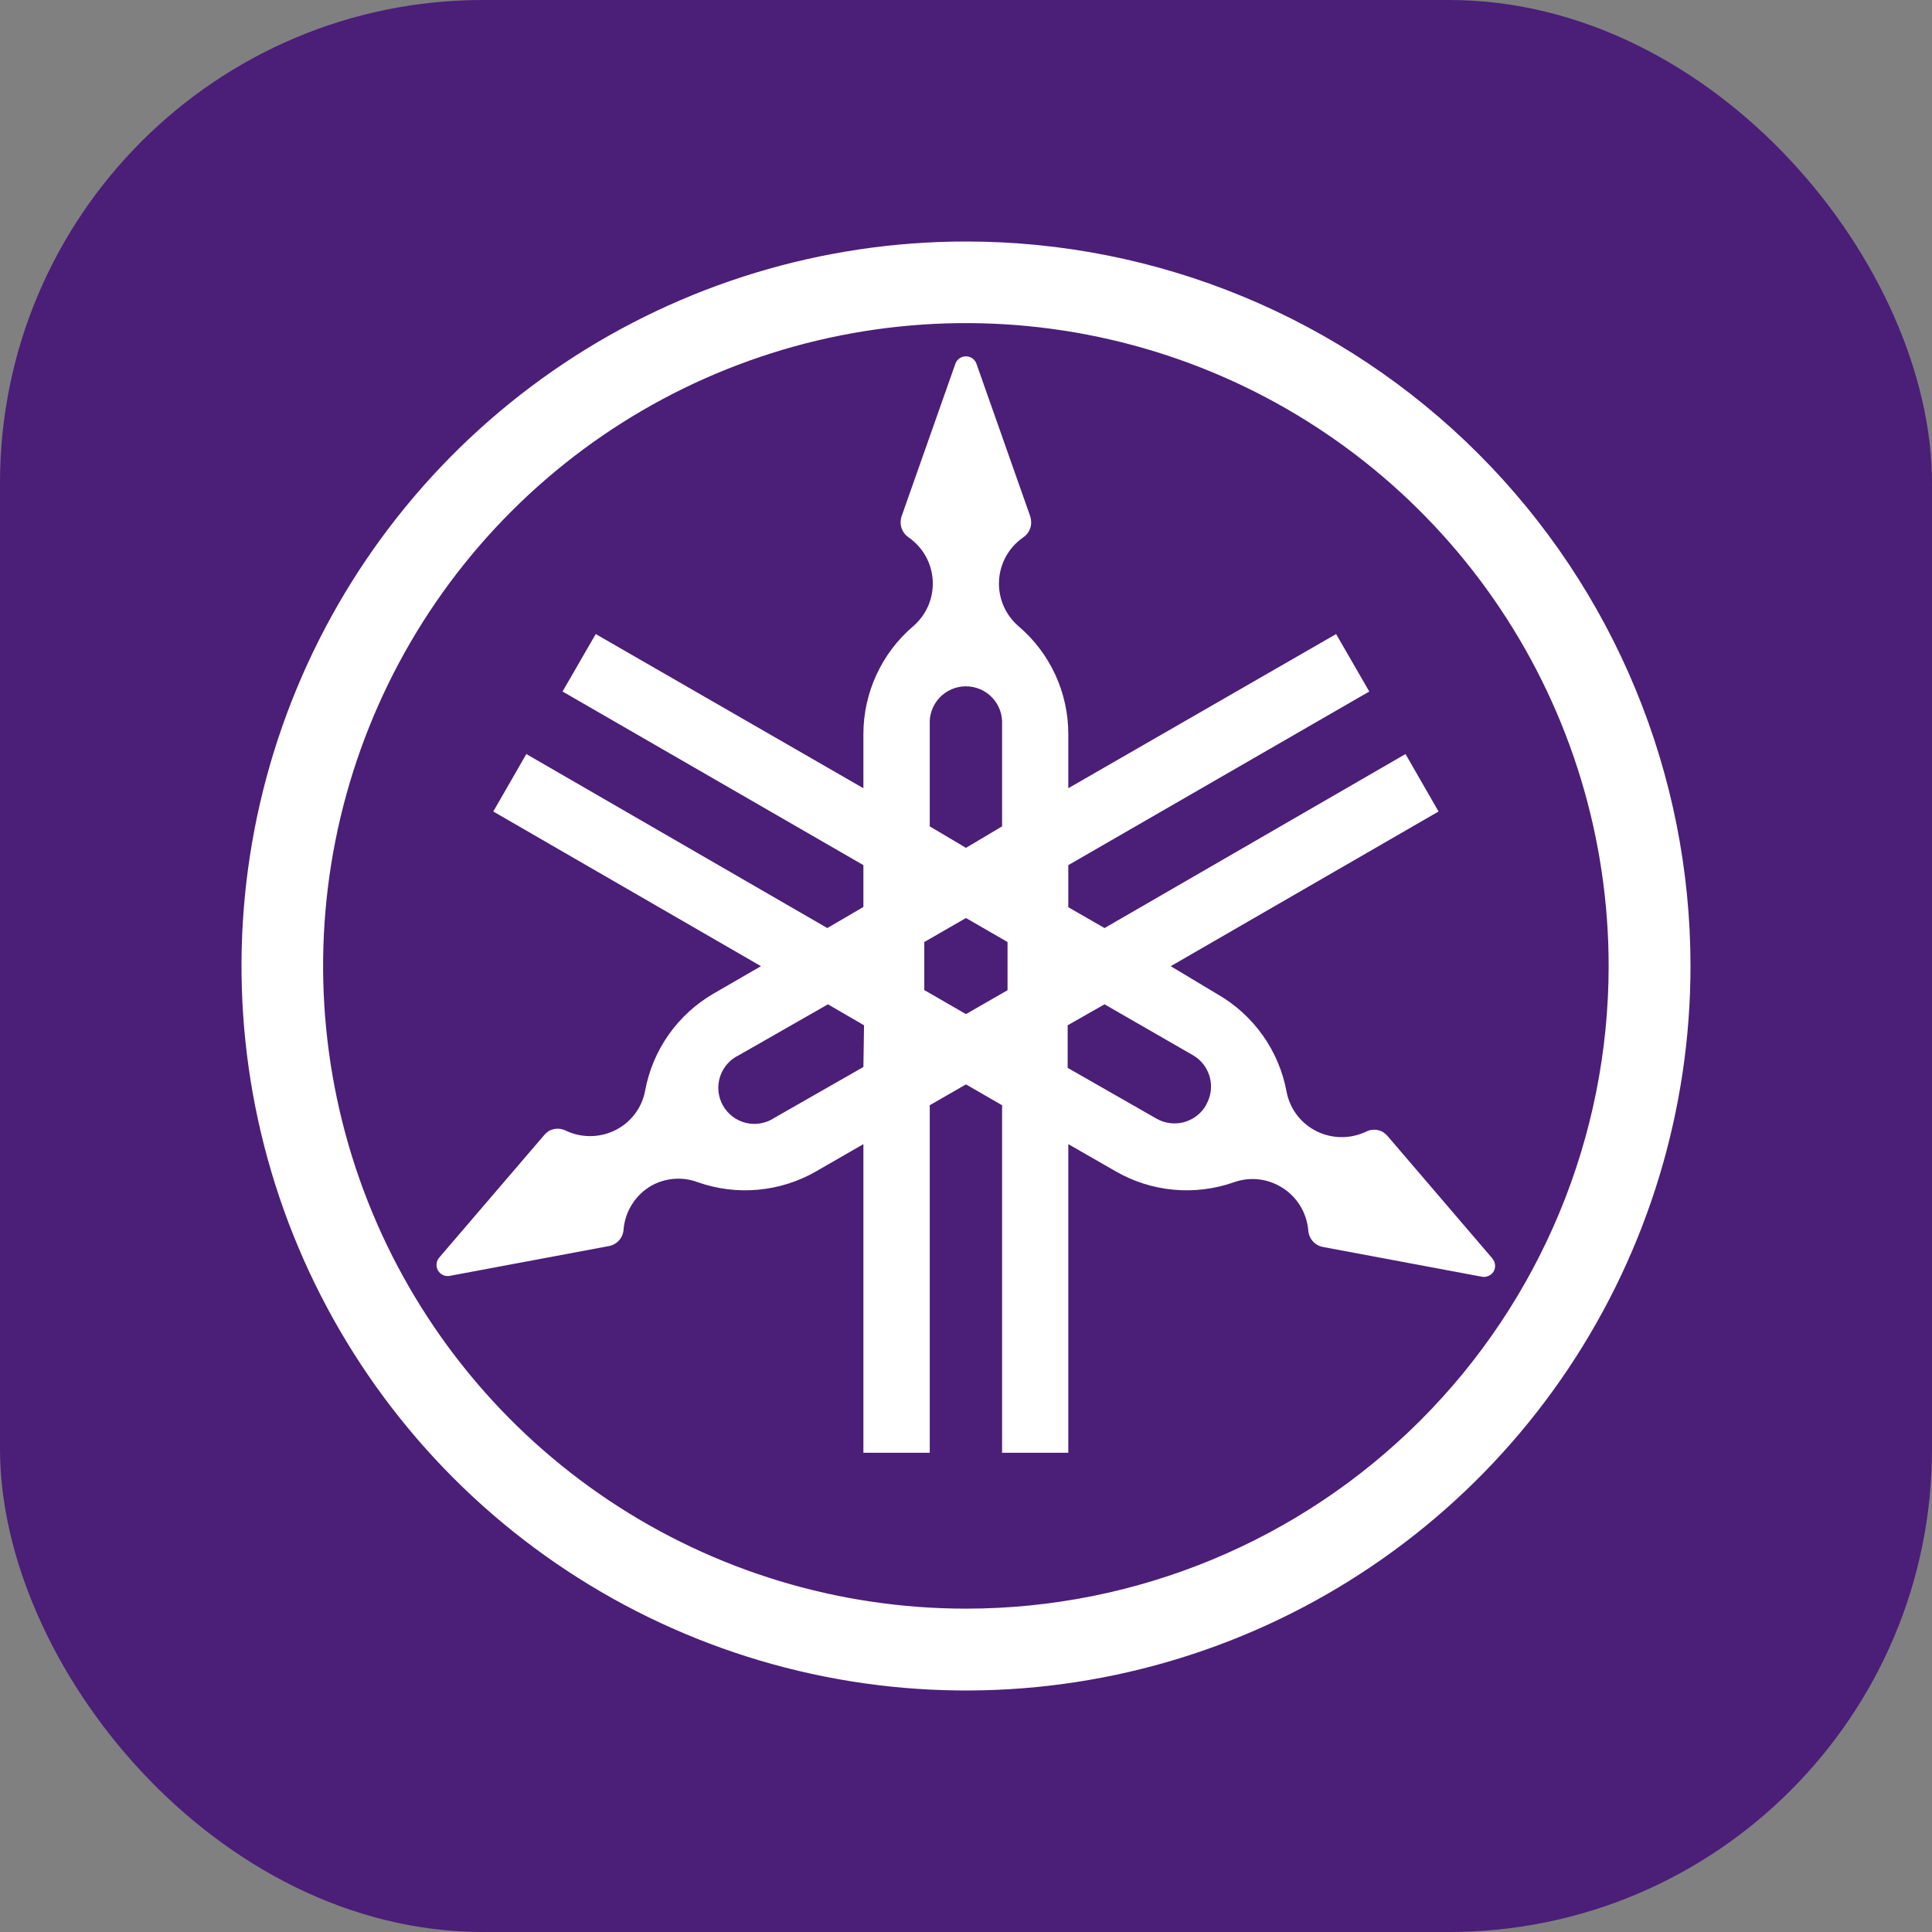 <svg width="160" height="160" viewBox="0 0 160 160" fill="none" xmlns="http://www.w3.org/2000/svg">
<rect x="0" y="0" width="160" height="160" fill="#808080" stroke="none"/>
<rect width="160" height="160" rx="40" fill="#4B1E78"/>
<path d="M80 133.221C69.471 133.223 59.178 130.103 50.422 124.254C41.667 118.406 34.842 110.092 30.812 100.365C26.782 90.638 25.727 79.934 27.78 69.607C29.834 59.28 34.904 49.794 42.349 42.349C49.794 34.904 59.28 29.834 69.607 27.78C79.934 25.727 90.638 26.782 100.365 30.812C110.092 34.842 118.406 41.667 124.254 50.422C130.103 59.178 133.223 69.471 133.221 80C133.221 94.115 127.614 107.652 117.633 117.633C107.652 127.614 94.115 133.221 80 133.221ZM80 20C68.133 20 56.533 23.519 46.666 30.112C36.799 36.705 29.108 46.075 24.567 57.039C20.026 68.003 18.838 80.067 21.153 91.705C23.468 103.344 29.183 114.035 37.574 122.426C45.965 130.818 56.656 136.532 68.295 138.847C79.933 141.162 91.998 139.974 102.961 135.433C113.925 130.891 123.295 123.201 129.888 113.334C136.481 103.467 140 91.867 140 80C140 64.087 133.679 48.826 122.426 37.574C111.174 26.321 95.913 20 80 20Z" fill="white"/>
<path d="M99.893 91.5C99.699 91.845 99.439 92.148 99.127 92.393C98.816 92.638 98.46 92.818 98.078 92.925C97.697 93.031 97.298 93.062 96.905 93.014C96.512 92.966 96.132 92.842 95.788 92.647L88.419 88.436V84.91L91.472 83.173L98.788 87.384C99.477 87.78 99.981 88.434 100.188 89.202C100.395 89.97 100.289 90.789 99.893 91.478M83.44 82.005L79.998 83.984L76.546 81.994V78.015L79.998 76.026L83.44 78.015V82.005ZM76.998 60.015C76.974 59.607 77.033 59.198 77.173 58.814C77.312 58.43 77.529 58.078 77.81 57.78C78.09 57.483 78.428 57.245 78.804 57.083C79.179 56.921 79.584 56.838 79.993 56.838C80.402 56.838 80.806 56.921 81.182 57.083C81.557 57.245 81.896 57.483 82.176 57.78C82.457 58.078 82.673 58.43 82.813 58.814C82.952 59.198 83.012 59.607 82.988 60.015V68.436L79.998 70.215L76.998 68.436V60.015ZM71.503 88.363L64.135 92.573C63.793 92.801 63.408 92.957 63.003 93.029C62.599 93.102 62.183 93.09 61.783 92.995C61.384 92.9 61.008 92.723 60.679 92.476C60.351 92.229 60.077 91.917 59.874 91.559C59.672 91.201 59.545 90.805 59.502 90.397C59.46 89.988 59.502 89.575 59.626 89.183C59.751 88.791 59.954 88.429 60.225 88.12C60.495 87.81 60.827 87.559 61.198 87.384L68.567 83.173L71.556 84.91L71.503 88.363ZM123.598 104.226L114.882 94.047C114.77 93.926 114.643 93.819 114.503 93.731C114.287 93.618 114.047 93.558 113.803 93.558C113.56 93.558 113.319 93.618 113.103 93.731C112.422 94.05 111.675 94.2 110.924 94.169C110.172 94.138 109.44 93.926 108.788 93.552C108.207 93.221 107.705 92.766 107.318 92.221C106.931 91.675 106.667 91.052 106.545 90.394C106.233 88.722 105.563 87.137 104.58 85.749C103.596 84.361 102.324 83.202 100.851 82.352L96.956 80.015L119.135 67.205L116.398 62.447L91.472 76.858L88.472 75.131V71.647L113.398 57.268L110.651 52.51L88.472 65.278V60.805C88.475 59.106 88.109 57.426 87.398 55.883C86.688 54.34 85.65 52.97 84.356 51.868C83.814 51.404 83.386 50.822 83.105 50.167C82.824 49.511 82.698 48.8 82.735 48.088C82.773 47.376 82.974 46.682 83.322 46.06C83.671 45.437 84.158 44.904 84.746 44.5C84.948 44.362 85.114 44.177 85.228 43.961C85.342 43.744 85.4 43.502 85.398 43.258C85.395 43.094 85.37 42.931 85.324 42.773L80.872 30.142C80.81 29.957 80.692 29.797 80.535 29.683C80.377 29.569 80.187 29.508 79.993 29.508C79.798 29.508 79.609 29.569 79.451 29.683C79.293 29.797 79.175 29.957 79.114 30.142L74.661 42.773C74.611 42.93 74.586 43.093 74.588 43.258C74.585 43.502 74.644 43.744 74.758 43.961C74.872 44.177 75.037 44.362 75.24 44.5C75.827 44.904 76.313 45.439 76.661 46.062C77.008 46.684 77.208 47.378 77.245 48.09C77.281 48.803 77.154 49.514 76.872 50.169C76.59 50.824 76.162 51.405 75.619 51.868C74.328 52.971 73.291 54.342 72.581 55.885C71.87 57.428 71.502 59.106 71.503 60.805V65.278L49.335 52.51L46.588 57.268L71.503 71.647V75.11L68.514 76.858L43.588 62.447L40.851 67.205L63.019 80.015L59.124 82.268C57.65 83.116 56.376 84.275 55.393 85.663C54.41 87.052 53.74 88.637 53.43 90.31C53.31 90.967 53.048 91.59 52.663 92.136C52.277 92.681 51.778 93.136 51.198 93.468C50.546 93.842 49.813 94.053 49.062 94.085C48.311 94.116 47.563 93.966 46.882 93.647C46.666 93.534 46.426 93.474 46.182 93.474C45.938 93.474 45.698 93.534 45.482 93.647C45.343 93.735 45.215 93.841 45.103 93.963L36.388 104.131C36.256 104.277 36.174 104.46 36.154 104.655C36.133 104.85 36.175 105.047 36.273 105.217C36.372 105.386 36.521 105.521 36.701 105.6C36.88 105.679 37.08 105.699 37.272 105.657L50.43 103.194C50.754 103.134 51.048 102.968 51.267 102.723C51.487 102.477 51.618 102.165 51.64 101.836C51.7 101.088 51.942 100.365 52.343 99.731C52.745 99.096 53.295 98.569 53.946 98.194C54.528 97.869 55.175 97.675 55.84 97.626C56.506 97.577 57.174 97.674 57.798 97.91C59.403 98.474 61.11 98.684 62.804 98.526C64.497 98.368 66.136 97.846 67.609 96.994L71.503 94.752V120.31H76.998V91.531L79.998 89.805L82.988 91.531V120.31H88.472V94.752L92.377 96.994C93.85 97.846 95.489 98.368 97.182 98.526C98.876 98.684 100.583 98.474 102.188 97.91C102.817 97.685 103.488 97.6 104.154 97.662C104.819 97.724 105.463 97.931 106.04 98.268C106.691 98.643 107.241 99.17 107.642 99.805C108.044 100.439 108.285 101.162 108.345 101.91C108.364 102.154 108.442 102.39 108.572 102.597C108.702 102.805 108.881 102.977 109.093 103.1C109.237 103.18 109.394 103.237 109.556 103.268L122.714 105.731C122.904 105.768 123.101 105.745 123.278 105.666C123.455 105.587 123.603 105.455 123.703 105.289C123.794 105.123 123.832 104.934 123.814 104.746C123.795 104.559 123.72 104.381 123.598 104.236" fill="white"/>
</svg>
